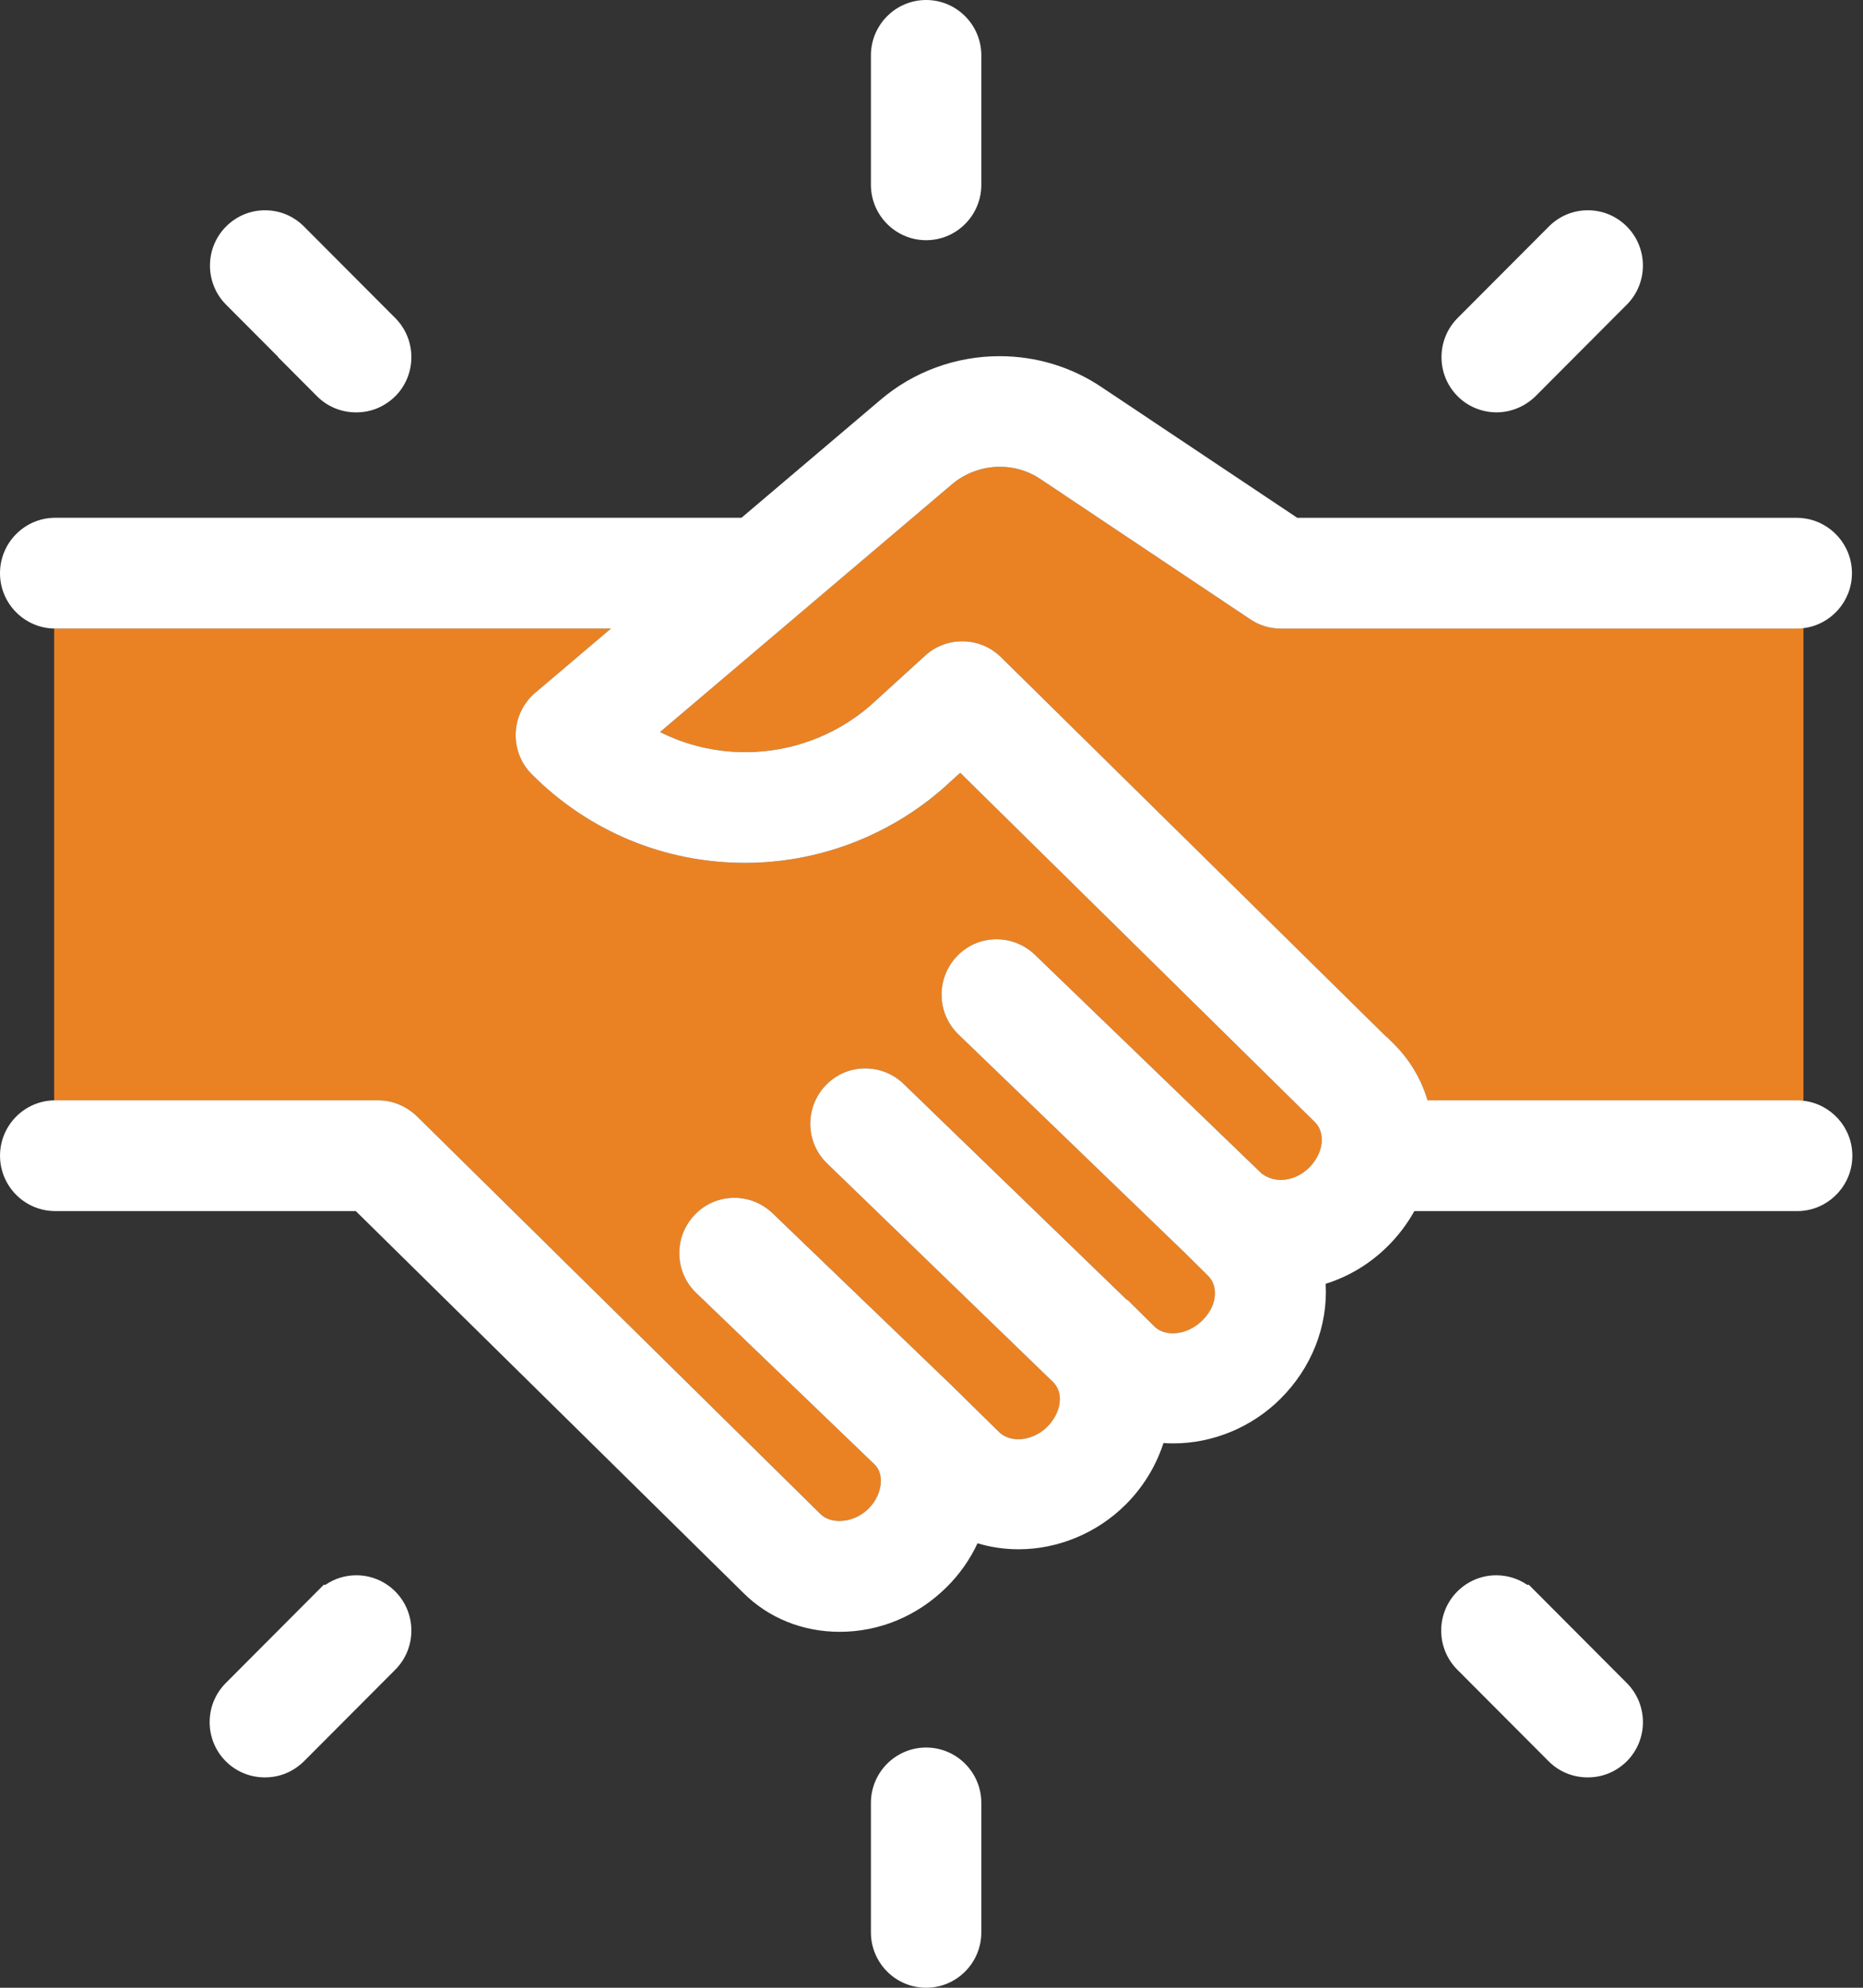<svg width="75" height="80" viewBox="0 0 75 80" fill="none" xmlns="http://www.w3.org/2000/svg">
<rect x="0" y="0" width="75" height="80" fill="#333333" stroke="none"/>
<path d="M15.233 44.284C15.8 44.284 16.349 44.508 16.777 44.916L16.784 44.922L16.789 44.927L33.035 60.935C33.217 61.114 33.486 61.214 33.795 61.214C34.221 61.214 34.65 61.033 34.97 60.717C35.279 60.406 35.463 59.99 35.463 59.603C35.463 59.189 35.267 58.995 35.2 58.928L28.038 52.043C27.606 51.633 27.362 51.078 27.351 50.481C27.339 49.89 27.558 49.327 27.965 48.897C28.387 48.452 28.955 48.208 29.566 48.208C30.14 48.208 30.685 48.426 31.105 48.827L38.286 55.73L38.294 55.737L40.226 57.636C40.417 57.822 40.691 57.924 40.998 57.924C41.416 57.924 41.841 57.741 42.164 57.423C42.486 57.099 42.671 56.693 42.671 56.309C42.671 56.053 42.591 55.838 42.425 55.652L33.307 46.832C32.425 45.989 32.394 44.579 33.237 43.688C33.658 43.244 34.226 42.999 34.838 42.999C35.411 42.999 35.956 43.218 36.374 43.615L36.38 43.621L45.357 52.302L45.412 52.33L45.516 52.433L46.476 53.383C46.708 53.612 47.009 53.66 47.22 53.66C47.642 53.66 48.071 53.474 48.403 53.146C48.762 52.794 48.947 52.355 48.908 51.942V51.937C48.888 51.702 48.797 51.507 48.631 51.34L47.751 50.471L47.7 50.419L38.592 41.636C37.709 40.793 37.677 39.383 38.522 38.492C38.943 38.047 39.511 37.802 40.123 37.802C40.696 37.802 41.241 38.021 41.659 38.419L41.662 38.422L50.778 47.214L50.788 47.223C50.807 47.236 50.831 47.252 50.858 47.272C51.06 47.412 51.306 47.486 51.567 47.486C51.978 47.486 52.393 47.306 52.705 46.993C53.029 46.669 53.214 46.262 53.214 45.877C53.214 45.592 53.12 45.347 52.942 45.166L38.659 31.103L37.942 31.754L37.925 31.769C35.715 33.678 32.899 34.728 29.999 34.728C26.755 34.728 23.704 33.462 21.412 31.161C20.972 30.72 20.743 30.129 20.765 29.496C20.787 28.879 21.07 28.294 21.542 27.888L21.547 27.884L24.598 25.298H2.222C2.209 25.298 2.195 25.298 2.181 25.297V44.286C2.195 44.286 2.208 44.285 2.222 44.285L15.233 44.284Z" fill="#EA8223"/>
<path d="M51.554 25.298C51.118 25.298 50.682 25.162 50.323 24.918L41.884 19.279C41.406 18.956 40.842 18.785 40.255 18.785C39.546 18.785 38.859 19.037 38.321 19.491L26.573 29.46C27.628 29.993 28.797 30.27 30.012 30.27C31.843 30.27 33.618 29.612 35.01 28.418L37.247 26.382L37.251 26.378C37.659 26.011 38.185 25.808 38.735 25.808C39.32 25.808 39.872 26.033 40.294 26.445L55.816 41.732H55.83L56.098 41.997C56.748 42.638 57.213 43.421 57.469 44.282H72.347C72.433 44.282 72.519 44.288 72.602 44.297V25.279C72.513 25.29 72.422 25.297 72.33 25.297H51.553L51.554 25.298Z" fill="#EA8223"/>
<path d="M72.603 44.298C72.519 44.289 72.434 44.283 72.348 44.283H57.47C57.214 43.422 56.748 42.639 56.099 41.998L55.831 41.733H55.817L40.294 26.445C39.873 26.034 39.321 25.809 38.736 25.809C38.186 25.809 37.659 26.011 37.252 26.379L37.248 26.383L35.011 28.419C33.619 29.613 31.844 30.271 30.012 30.271C28.798 30.271 27.628 29.994 26.573 29.461L38.322 19.492C38.86 19.037 39.547 18.786 40.255 18.786C40.842 18.786 41.406 18.957 41.885 19.28L50.324 24.919C50.682 25.164 51.119 25.299 51.555 25.299H72.332C72.425 25.299 72.515 25.292 72.605 25.281C73.702 25.146 74.555 24.206 74.555 23.069C74.555 21.933 73.702 20.993 72.605 20.858C72.515 20.847 72.425 20.84 72.332 20.84H52.225L44.341 15.577C43.129 14.764 41.71 14.335 40.239 14.335C38.475 14.335 36.77 14.961 35.438 16.099L29.851 20.838H2.222C2.209 20.838 2.195 20.838 2.181 20.839C0.975 20.863 0 21.853 0 23.069C0 24.284 0.974 25.274 2.181 25.297C2.195 25.298 2.209 25.298 2.222 25.298L24.595 25.298L21.545 27.884L21.539 27.888C21.068 28.294 20.785 28.879 20.762 29.496C20.74 30.129 20.969 30.72 21.409 31.161C23.702 33.461 26.752 34.728 29.996 34.728C32.897 34.728 35.712 33.678 37.922 31.769L37.939 31.754L38.657 31.103L52.939 45.166C53.117 45.346 53.212 45.592 53.212 45.877C53.212 46.262 53.026 46.669 52.703 46.993C52.39 47.306 51.976 47.486 51.565 47.486C51.303 47.486 51.058 47.412 50.855 47.272C50.828 47.252 50.804 47.236 50.785 47.223L50.776 47.214L41.66 38.422L41.656 38.419C41.238 38.021 40.693 37.802 40.12 37.802C39.508 37.802 38.94 38.047 38.519 38.492C37.675 39.383 37.707 40.793 38.589 41.636L47.697 50.419L47.743 50.465L47.746 50.468L47.749 50.471L48.628 51.34C48.793 51.507 48.884 51.702 48.905 51.937V51.942C48.944 52.355 48.76 52.794 48.4 53.146C48.068 53.474 47.639 53.66 47.218 53.66C47.006 53.66 46.705 53.612 46.473 53.383L45.513 52.433L45.409 52.33L45.354 52.302L36.377 43.621L36.371 43.615C35.954 43.218 35.409 42.999 34.835 42.999C34.224 42.999 33.656 43.244 33.234 43.688C32.39 44.58 32.422 45.989 33.305 46.832L42.423 55.652C42.588 55.838 42.668 56.053 42.668 56.309C42.668 56.693 42.483 57.099 42.161 57.423C41.838 57.741 41.413 57.924 40.995 57.924C40.689 57.924 40.414 57.822 40.223 57.636L38.291 55.737L38.283 55.73L31.102 48.827C30.682 48.426 30.137 48.208 29.564 48.208C28.952 48.208 28.383 48.452 27.963 48.897C27.555 49.327 27.336 49.89 27.348 50.481C27.36 51.078 27.604 51.632 28.035 52.043L35.197 58.928C35.265 58.994 35.461 59.188 35.461 59.603C35.461 59.99 35.276 60.407 34.967 60.717C34.647 61.033 34.219 61.214 33.792 61.214C33.485 61.214 33.214 61.114 33.032 60.935L16.787 44.927L16.781 44.922L16.775 44.916C16.346 44.508 15.797 44.284 15.23 44.284H2.222C2.209 44.284 2.195 44.284 2.182 44.285C0.975 44.307 0.001 45.298 0.001 46.513C0.001 47.729 0.975 48.719 2.182 48.741C2.196 48.741 2.209 48.742 2.222 48.742H14.324L29.92 64.103C30.931 65.116 32.311 65.675 33.803 65.675C35.409 65.675 36.935 65.038 38.101 63.884C38.624 63.37 39.047 62.768 39.353 62.111C39.882 62.271 40.441 62.353 41.007 62.353C42.587 62.353 44.15 61.706 45.294 60.577C46.005 59.876 46.537 59.01 46.838 58.078C46.973 58.087 47.109 58.091 47.244 58.091C48.831 58.091 50.398 57.44 51.542 56.303C52.802 55.054 53.464 53.372 53.368 51.668C54.296 51.38 55.147 50.867 55.864 50.158C56.292 49.734 56.652 49.257 56.938 48.743H72.348C72.434 48.743 72.52 48.738 72.603 48.728C73.709 48.6 74.571 47.657 74.571 46.515C74.571 45.373 73.709 44.429 72.603 44.302V44.298Z" fill="white"/>
<path d="M37.284 9.668C38.148 9.668 38.897 9.171 39.264 8.448C39.419 8.145 39.506 7.802 39.506 7.439V2.229C39.506 1 38.51 0 37.284 0C36.058 0 35.061 1 35.061 2.229V7.439C35.061 7.802 35.149 8.145 35.303 8.448C35.671 9.171 36.42 9.668 37.284 9.668Z" fill="white"/>
<path d="M37.284 70.332C36.058 70.332 35.061 71.332 35.061 72.561V77.771C35.061 79 36.058 80 37.284 80C38.51 80 39.506 79 39.506 77.771V72.561C39.506 71.332 38.51 70.332 37.284 70.332Z" fill="white"/>
<path d="M60.242 16.596H60.255C60.827 16.592 61.375 16.368 61.8 15.963L65.491 12.261C66.356 11.394 66.356 9.982 65.491 9.115C65.072 8.694 64.515 8.463 63.923 8.463C63.331 8.463 62.774 8.694 62.355 9.115L58.68 12.8C57.815 13.668 57.815 15.079 58.68 15.947C59.094 16.362 59.649 16.592 60.242 16.596Z" fill="white"/>
<path d="M15.913 64.052C15.493 63.632 14.937 63.4 14.344 63.4C13.896 63.4 13.467 63.534 13.103 63.781H13.034L9.088 67.738C8.224 68.605 8.224 70.017 9.088 70.884C9.506 71.303 10.065 71.534 10.663 71.534C11.262 71.534 11.793 71.31 12.222 70.901L15.913 67.199C16.777 66.332 16.777 64.92 15.913 64.052Z" fill="white"/>
<path d="M11.199 14.366H11.186L12.763 15.948C13.181 16.366 13.739 16.597 14.338 16.597C14.937 16.597 15.468 16.373 15.896 15.964L15.913 15.948C16.777 15.08 16.777 13.668 15.913 12.801L12.238 9.116C11.819 8.695 11.262 8.463 10.67 8.463C10.078 8.463 9.521 8.695 9.101 9.116C8.237 9.983 8.237 11.395 9.101 12.262L11.199 14.366Z" fill="white"/>
<path d="M61.547 63.781H61.478C61.114 63.534 60.685 63.4 60.236 63.4C59.644 63.4 59.087 63.632 58.668 64.052C57.803 64.92 57.803 66.332 58.668 67.199L62.343 70.884C62.76 71.303 63.319 71.534 63.917 71.534C64.516 71.534 65.048 71.31 65.476 70.901L65.492 70.884C66.357 70.017 66.357 68.605 65.492 67.738L61.547 63.781Z" fill="white"/>
</svg>
